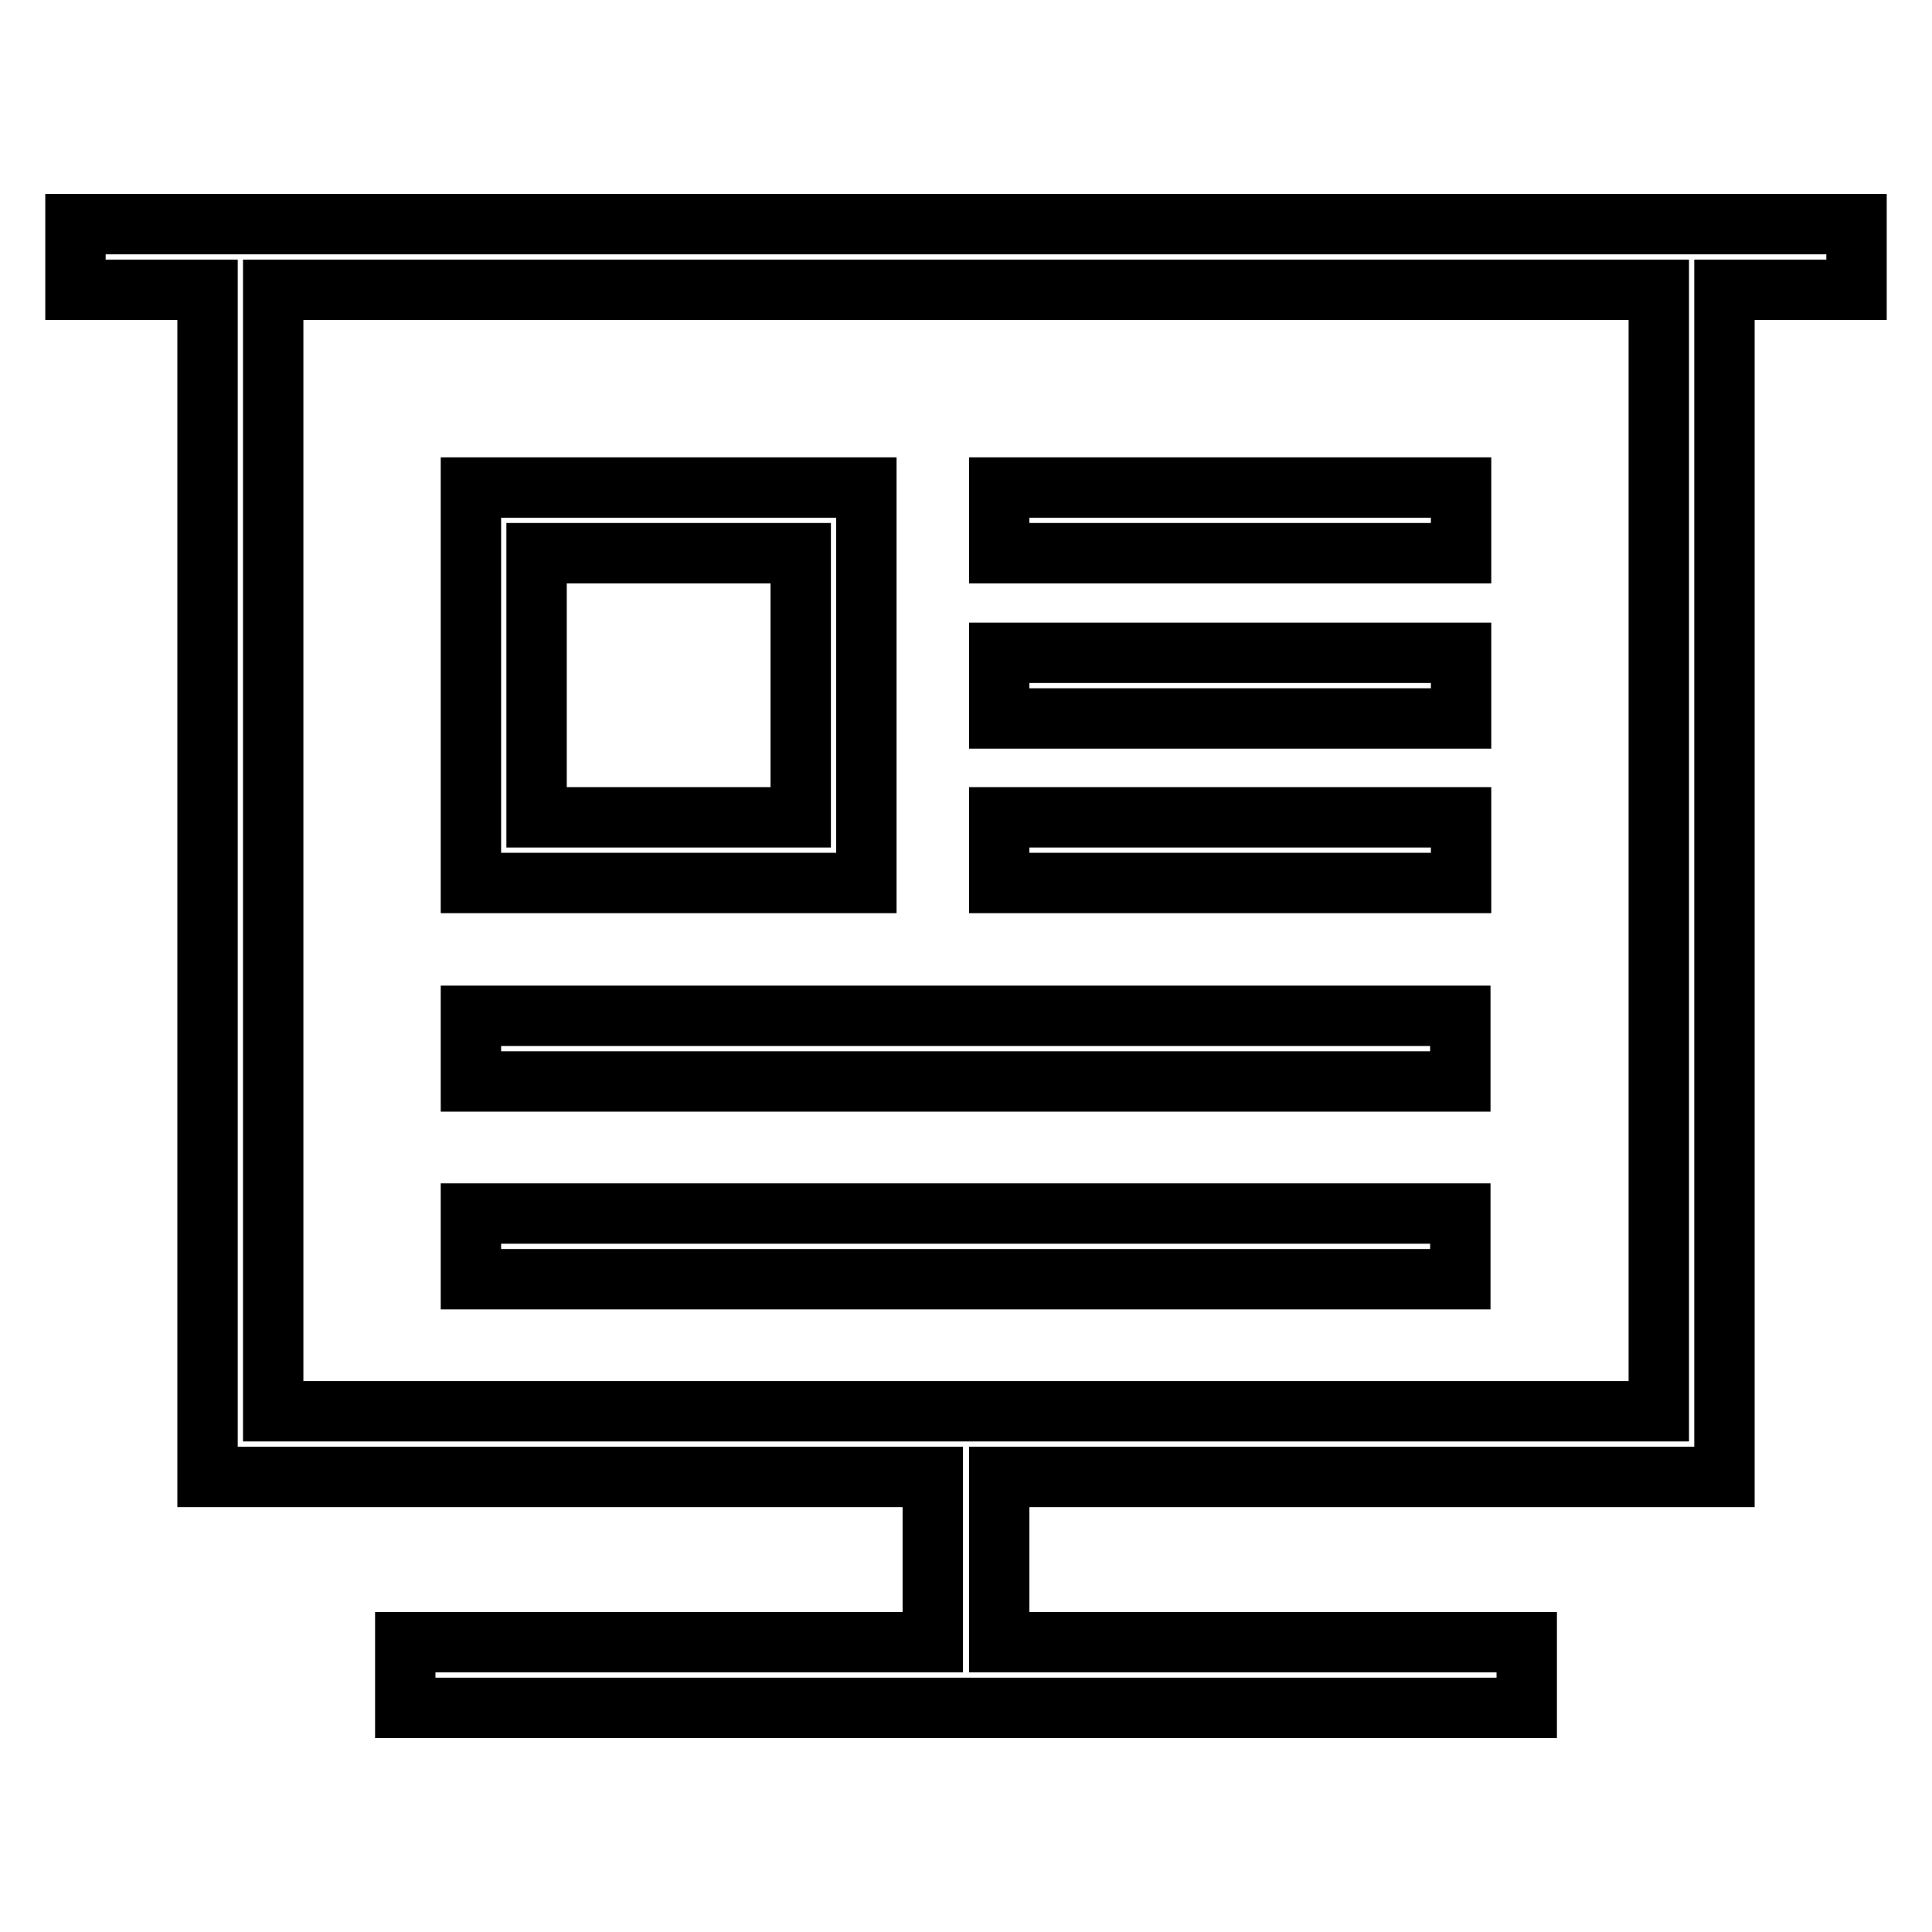 <?xml version="1.0" encoding="utf-8"?>
<!-- Svg Vector Icons : http://www.onlinewebfonts.com/icon -->
<!DOCTYPE svg PUBLIC "-//W3C//DTD SVG 1.1//EN" "http://www.w3.org/Graphics/SVG/1.1/DTD/svg11.dtd">
<svg version="1.1" xmlns="http://www.w3.org/2000/svg" xmlns:xlink="http://www.w3.org/1999/xlink" x="0px" y="0px" viewBox="0 0 256 256" enable-background="new 0 0 256 256" xml:space="preserve">
<g> <path stroke-width="8" fill-opacity="0" stroke="#000000"  d="M246,29.7H10v8.7h17.5v157.3h96.1v21.9H53.7v8.7h148.6v-8.7h-69.9v-21.9h96.1V38.4H246V29.7L246,29.7z  M219.8,187H36.2V38.4h183.6L219.8,187L219.8,187z"/> <path stroke-width="8" fill-opacity="0" stroke="#000000"  d="M114.9,64.6H62.4v52.4h52.4V64.6z M106.1,108.3h-35v-35h35V108.3z M132.4,108.3h61.2v8.7h-61.2V108.3z  M132.4,64.6h61.2v8.7h-61.2V64.6z M132.4,86.5h61.2v8.7h-61.2V86.5z M62.4,134.6h131.1v8.7H62.4V134.6z M62.4,160.8h131.1v8.7 H62.4V160.8z"/></g>
</svg>